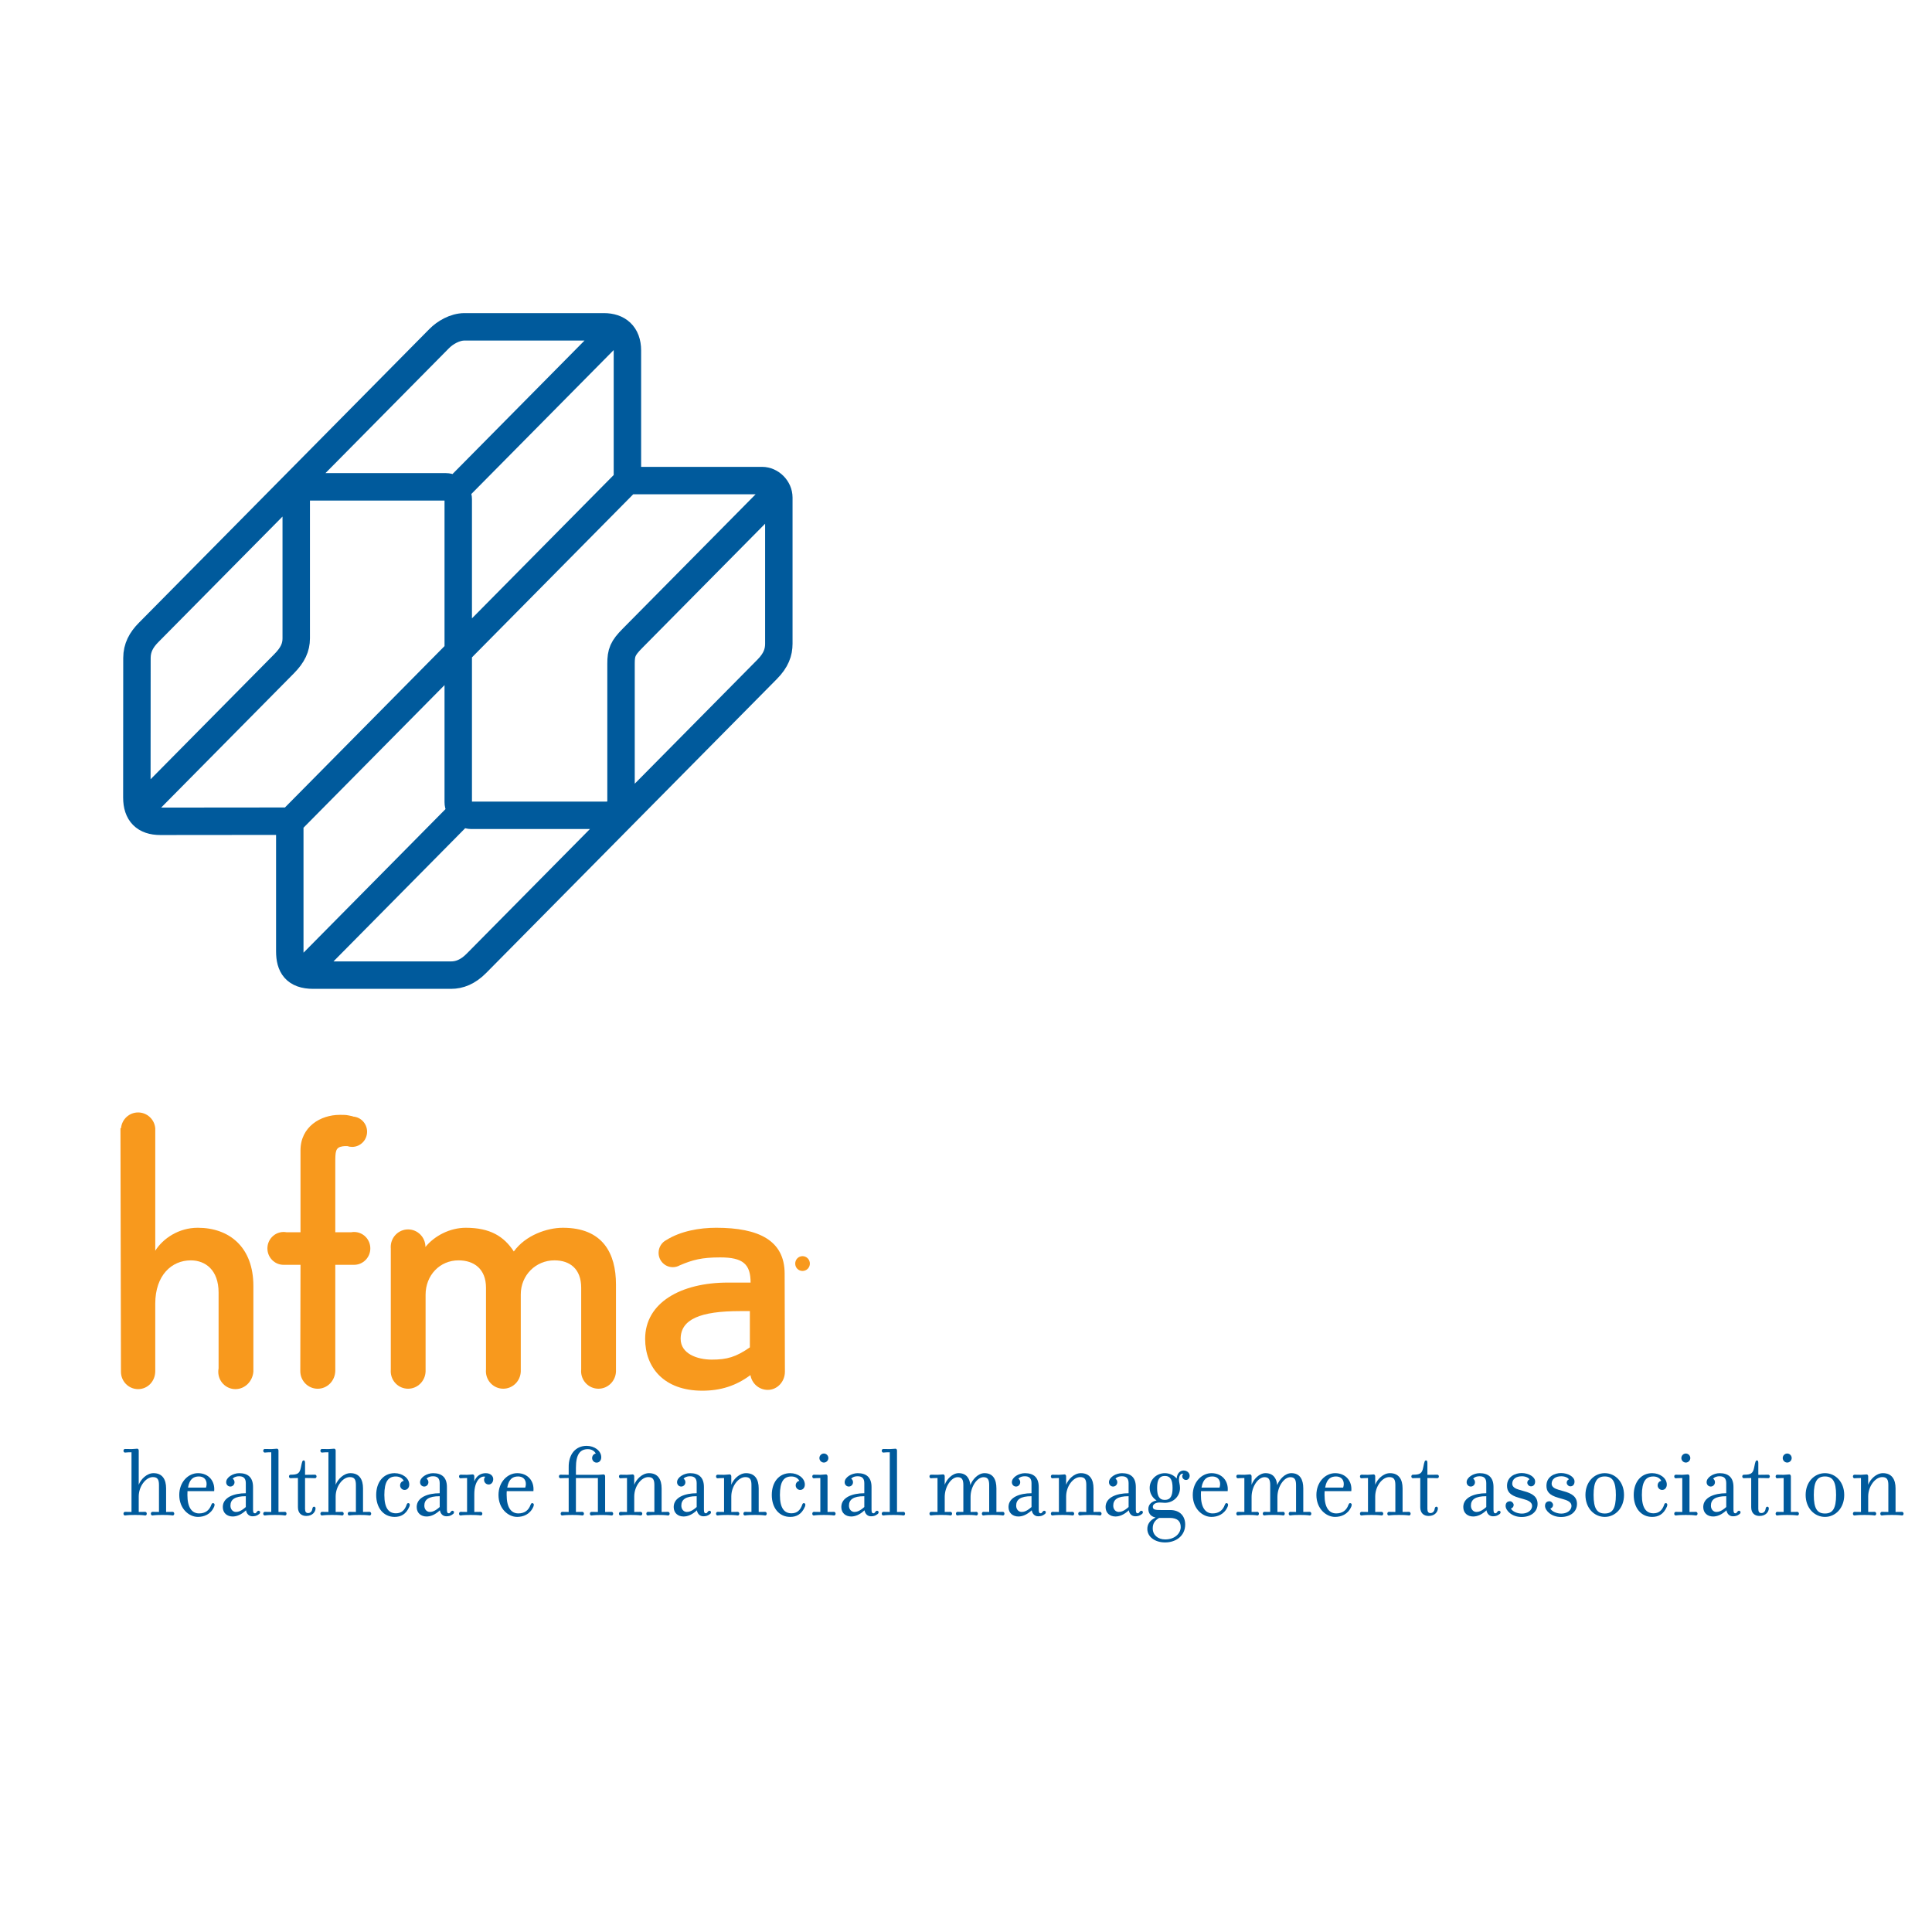 <?xml version="1.0" encoding="utf-8"?>
<!-- Generator: Adobe Illustrator 13.0.0, SVG Export Plug-In . SVG Version: 6.00 Build 14948)  -->
<!DOCTYPE svg PUBLIC "-//W3C//DTD SVG 1.0//EN" "http://www.w3.org/TR/2001/REC-SVG-20010904/DTD/svg10.dtd">
<svg version="1.0" id="Layer_1" xmlns="http://www.w3.org/2000/svg" xmlns:xlink="http://www.w3.org/1999/xlink" x="0px" y="0px"
	 width="192.756px" height="192.756px" viewBox="0 0 192.756 192.756" enable-background="new 0 0 192.756 192.756"
	 xml:space="preserve">
<g>
	<polygon fill-rule="evenodd" clip-rule="evenodd" fill="#FFFFFF" points="0,0 192.756,0 192.756,192.756 0,192.756 0,0 	"/>
	<path fill-rule="evenodd" clip-rule="evenodd" fill="#FFFFFF" d="M56.738,146.031v1.111c-0.508-0.01-0.741-0.01-0.823-0.01
		c-0.082,0-0.153,0.061-0.153,0.174s0.071,0.174,0.153,0.174c0.101,0,0.325-0.02,0.823-0.02v3.391c-0.498,0-0.548-0.012-0.65-0.012
		c-0.081,0-0.152,0.072-0.152,0.186s0.071,0.174,0.152,0.174c0.102,0,0.153-0.051,0.986-0.051h0.04c0.833,0,0.894,0.051,0.996,0.051
		c0.07,0,0.151-0.061,0.151-0.174s-0.081-0.186-0.151-0.186c-0.103,0-0.164,0.012-0.651,0.012v-3.391c0.487,0,0.802,0.02,0.905,0.02
		c0.071,0,0.151-0.061,0.151-0.174s-0.081-0.174-0.151-0.174c-0.092,0-0.396,0-0.905,0.01v-1.123c0-1.299,0.55-1.375,0.966-1.375
		c0.203,0,0.508-0.041,0.756,0.176c-0.203,0.061-0.277,0.256-0.277,0.441c0,0.246,0.203,0.461,0.457,0.461s0.437-0.215,0.437-0.514
		c0-0.4-0.497-0.801-1.382-0.801C57.134,144.408,56.738,144.842,56.738,146.031L56.738,146.031z"/>
	<path fill-rule="evenodd" clip-rule="evenodd" fill="#005A9C" d="M13.841,148.137c0,0,0-3.377,0-3.418
		c0-0.113-0.071-0.184-0.152-0.184c-0.091,0-0.407,0.039-0.569,0.039c-0.487,0-0.548-0.01-0.649-0.01
		c-0.071,0-0.152,0.062-0.152,0.176s0.081,0.184,0.152,0.184c0.101,0,0.162-0.031,0.649-0.031v5.955c-0.487,0-0.548-0.01-0.649-0.01
		c-0.071,0-0.152,0.072-0.152,0.186s0.081,0.174,0.152,0.174c0.101,0,0.162-0.051,0.995-0.051h0.04c0.832,0,0.883,0.051,0.985,0.051
		c0.082,0,0.152-0.061,0.152-0.174s-0.07-0.186-0.152-0.186c-0.102,0-0.153,0.01-0.65,0.01v-1.539c0-1.037,0.721-1.939,1.411-1.939
		c0.447,0,0.609,0.225,0.609,0.779v2.699c-0.497,0-0.558-0.01-0.66-0.01c-0.071,0-0.152,0.072-0.152,0.186s0.082,0.174,0.152,0.174
		c0.102,0,0.163-0.051,0.995-0.051h0.041c0.832,0,0.893,0.051,0.996,0.051c0.071,0,0.152-0.061,0.152-0.174
		s-0.081-0.186-0.152-0.186c-0.103,0-0.164,0.01-0.661,0.01v-2.352c0-0.871-0.355-1.518-1.259-1.518
		C14.643,146.979,14.044,147.594,13.841,148.137L13.841,148.137z"/>
	<path fill-rule="evenodd" clip-rule="evenodd" fill="#005A9C" d="M18.758,148.416c0.151-0.904,0.599-1.109,1.085-1.109
		c0.427,0,0.771,0.246,0.771,0.76c0,0.113-0.031,0.258-0.061,0.35H18.758L18.758,148.416z M18.706,148.773h2.661
		c0.102-0.984-0.538-1.795-1.614-1.795c-0.964,0-1.868,0.873-1.868,2.176c0,1.377,0.974,2.188,1.858,2.188
		c0.589,0,1.289-0.236,1.624-1.027c0.021-0.051,0.041-0.143,0.041-0.195c0-0.07-0.051-0.154-0.162-0.154
		c-0.092,0-0.133,0.094-0.163,0.166c-0.193,0.553-0.599,0.861-1.218,0.861c-0.731,0-1.167-0.605-1.167-1.838
		C18.697,149.021,18.697,148.887,18.706,148.773L18.706,148.773z"/>
	<path fill-rule="evenodd" clip-rule="evenodd" fill="#005A9C" d="M24.524,150.355c-0.468,0.422-0.772,0.492-0.986,0.492
		c-0.293,0-0.547-0.246-0.547-0.625c0-0.607,0.426-0.945,1.533-0.945V150.355L24.524,150.355z M23.214,147.533
		c0.082-0.113,0.285-0.246,0.649-0.246c0.417,0,0.661,0.193,0.661,0.688v1.006c-1.168,0-2.295,0.4-2.295,1.375
		c0,0.617,0.446,0.945,0.985,0.945c0.396,0,0.842-0.164,1.33-0.617c0.062,0.35,0.294,0.596,0.64,0.596
		c0.213,0,0.417-0.02,0.691-0.236c0.061-0.051,0.111-0.184,0.05-0.256c-0.081-0.072-0.162-0.082-0.234-0.021
		c-0.112,0.094-0.121,0.215-0.254,0.215c-0.132,0-0.192-0.08-0.192-0.367v-2.25c0-0.975-0.518-1.385-1.381-1.385
		c-0.608,0-1.299,0.41-1.299,0.902c0,0.236,0.173,0.432,0.417,0.432c0.233,0,0.416-0.195,0.416-0.432
		C23.396,147.729,23.326,147.604,23.214,147.533L23.214,147.533z"/>
	<path fill-rule="evenodd" clip-rule="evenodd" fill="#005A9C" d="M27.784,150.848c0,0,0-5.975,0-6.129
		c0-0.113-0.071-0.184-0.152-0.184c-0.092,0-0.406,0.039-0.569,0.039c-0.487,0-0.548-0.01-0.649-0.01
		c-0.071,0-0.152,0.062-0.152,0.176s0.082,0.184,0.152,0.184c0.101,0,0.163-0.031,0.649-0.031v5.955c-0.487,0-0.548-0.01-0.649-0.01
		c-0.071,0-0.152,0.072-0.152,0.186s0.082,0.174,0.152,0.174c0.101,0,0.163-0.051,0.995-0.051h0.041
		c0.832,0,0.883,0.051,0.984,0.051c0.082,0,0.152-0.061,0.152-0.174s-0.07-0.186-0.152-0.186
		C28.333,150.838,28.282,150.848,27.784,150.848L27.784,150.848z"/>
	<path fill-rule="evenodd" clip-rule="evenodd" fill="#005A9C" d="M30.435,147.143v-1.141c0-0.184-0.02-0.297-0.131-0.297
		c-0.133,0-0.163,0.092-0.274,0.656c-0.123,0.658-0.335,0.771-1.046,0.771c-0.072,0-0.153,0.061-0.153,0.174
		s0.081,0.174,0.153,0.174c0.102,0,0.244-0.02,0.741-0.02v2.916c0,0.604,0.365,0.871,0.833,0.871c0.639,0,0.923-0.432,0.923-0.76
		c0-0.102-0.071-0.164-0.143-0.164c-0.09,0-0.152,0.062-0.171,0.195c-0.021,0.207-0.153,0.441-0.427,0.441
		c-0.203,0-0.305-0.123-0.305-0.41v-3.09c0.497,0,0.894,0.02,0.996,0.02c0.07,0,0.152-0.061,0.152-0.174s-0.082-0.174-0.152-0.174
		C31.349,147.133,30.943,147.133,30.435,147.143L30.435,147.143z"/>
	<path fill-rule="evenodd" clip-rule="evenodd" fill="#005A9C" d="M33.489,148.137c0,0,0-3.377,0-3.418
		c0-0.113-0.071-0.184-0.152-0.184c-0.092,0-0.406,0.039-0.569,0.039c-0.487,0-0.548-0.01-0.649-0.01
		c-0.072,0-0.153,0.062-0.153,0.176s0.081,0.184,0.153,0.184c0.102,0,0.163-0.031,0.649-0.031v5.955c-0.487,0-0.548-0.01-0.649-0.01
		c-0.072,0-0.153,0.072-0.153,0.186s0.081,0.174,0.153,0.174c0.102,0,0.163-0.051,0.995-0.051h0.04c0.833,0,0.883,0.051,0.985,0.051
		c0.081,0,0.152-0.061,0.152-0.174s-0.071-0.186-0.152-0.186c-0.103,0-0.152,0.01-0.65,0.01v-1.539c0-1.037,0.721-1.939,1.411-1.939
		c0.447,0,0.609,0.225,0.609,0.779v2.699c-0.498,0-0.559-0.01-0.66-0.01c-0.071,0-0.152,0.072-0.152,0.186s0.081,0.174,0.152,0.174
		c0.101,0,0.162-0.051,0.995-0.051h0.041c0.833,0,0.893,0.051,0.995,0.051c0.07,0,0.152-0.061,0.152-0.174s-0.082-0.186-0.152-0.186
		c-0.102,0-0.162,0.01-0.661,0.01v-2.352c0-0.871-0.354-1.518-1.258-1.518C34.291,146.979,33.692,147.594,33.489,148.137
		L33.489,148.137z"/>
	<path fill-rule="evenodd" clip-rule="evenodd" fill="#005A9C" d="M40.284,147.748c-0.213,0.031-0.366,0.227-0.366,0.451
		c0,0.246,0.204,0.453,0.447,0.453c0.284,0,0.467-0.236,0.467-0.535c0-0.646-0.68-1.139-1.461-1.139
		c-1.098,0-1.838,0.873-1.838,2.176c0,1.305,0.741,2.188,1.838,2.188c0.599,0,1.137-0.236,1.472-1.027
		c0.021-0.051,0.041-0.143,0.041-0.195c0-0.07-0.051-0.154-0.152-0.154c-0.102,0-0.143,0.094-0.162,0.166
		c-0.193,0.553-0.528,0.85-1.066,0.85c-0.691,0-1.157-0.471-1.157-1.826s0.396-1.848,1.146-1.848
		C39.908,147.307,40.173,147.521,40.284,147.748L40.284,147.748z"/>
	<path fill-rule="evenodd" clip-rule="evenodd" fill="#005A9C" d="M43.869,150.355c-0.468,0.422-0.772,0.492-0.985,0.492
		c-0.294,0-0.548-0.246-0.548-0.625c0-0.607,0.427-0.945,1.534-0.945V150.355L43.869,150.355z M42.558,147.533
		c0.082-0.113,0.285-0.246,0.649-0.246c0.417,0,0.661,0.193,0.661,0.688v1.006c-1.168,0-2.295,0.4-2.295,1.375
		c0,0.617,0.447,0.945,0.985,0.945c0.397,0,0.843-0.164,1.331-0.617c0.06,0.35,0.294,0.596,0.64,0.596
		c0.213,0,0.415-0.02,0.691-0.236c0.06-0.051,0.111-0.184,0.05-0.256c-0.082-0.072-0.163-0.082-0.234-0.021
		c-0.112,0.094-0.122,0.215-0.254,0.215c-0.132,0-0.193-0.08-0.193-0.367v-2.25c0-0.975-0.518-1.385-1.381-1.385
		c-0.609,0-1.299,0.41-1.299,0.902c0,0.236,0.173,0.432,0.416,0.432c0.234,0,0.417-0.195,0.417-0.432
		C42.741,147.729,42.67,147.604,42.558,147.533L42.558,147.533z"/>
	<path fill-rule="evenodd" clip-rule="evenodd" fill="#005A9C" d="M47.321,147.799c0,0,0-0.482,0-0.512
		c0-0.113-0.082-0.186-0.152-0.186c-0.102,0-0.407,0.041-0.569,0.041c-0.497,0-0.548-0.01-0.649-0.01
		c-0.082,0-0.153,0.061-0.153,0.174s0.072,0.184,0.153,0.184c0.101,0,0.152-0.029,0.649-0.029v3.387c-0.497,0-0.548-0.01-0.649-0.01
		c-0.082,0-0.153,0.072-0.153,0.186s0.072,0.174,0.153,0.174c0.101,0,0.152-0.051,0.984-0.051h0.041
		c0.833,0,0.893,0.051,0.995,0.051c0.07,0,0.152-0.061,0.152-0.174s-0.082-0.186-0.152-0.186c-0.102,0-0.162,0.01-0.65,0.01v-1.766
		c0-1.365,0.65-1.877,1.097-1.744c-0.071,0.07-0.122,0.152-0.122,0.309c0,0.256,0.204,0.461,0.457,0.461
		c0.274,0,0.457-0.236,0.457-0.535c0-0.328-0.285-0.594-0.751-0.594C47.971,146.979,47.524,147.244,47.321,147.799L47.321,147.799z"
		/>
	<path fill-rule="evenodd" clip-rule="evenodd" fill="#005A9C" d="M50.608,148.416c0.152-0.904,0.599-1.109,1.087-1.109
		c0.426,0,0.771,0.246,0.771,0.76c0,0.113-0.03,0.258-0.061,0.35H50.608L50.608,148.416z M50.558,148.773h2.66
		c0.101-0.984-0.538-1.795-1.614-1.795c-0.964,0-1.869,0.873-1.869,2.176c0,1.377,0.975,2.188,1.858,2.188
		c0.589,0,1.29-0.236,1.625-1.027c0.021-0.051,0.041-0.143,0.041-0.195c0-0.07-0.05-0.154-0.162-0.154
		c-0.092,0-0.132,0.094-0.162,0.166c-0.193,0.553-0.6,0.861-1.218,0.861c-0.731,0-1.168-0.605-1.168-1.838
		C50.547,149.021,50.547,148.887,50.558,148.773L50.558,148.773z"/>
	<path fill-rule="evenodd" clip-rule="evenodd" fill="#005A9C" d="M63.277,148.137c0,0,0-0.811,0-0.85
		c0-0.113-0.081-0.186-0.153-0.186c-0.101,0-0.406,0.041-0.568,0.041c-0.497,0-0.548-0.01-0.65-0.01
		c-0.081,0-0.152,0.061-0.152,0.174s0.071,0.184,0.152,0.184c0.102,0,0.153-0.029,0.65-0.029v3.387c-0.497,0-0.548-0.01-0.65-0.01
		c-0.081,0-0.152,0.072-0.152,0.186s0.071,0.174,0.152,0.174c0.102,0,0.153-0.051,0.985-0.051h0.041
		c0.833,0,0.894,0.051,0.995,0.051c0.072,0,0.153-0.061,0.153-0.174s-0.081-0.186-0.153-0.186c-0.101,0-0.162,0.01-0.649,0.01
		v-1.539c0-1.037,0.71-1.939,1.4-1.939c0.447,0,0.609,0.225,0.609,0.779v2.699c-0.487,0-0.548-0.01-0.65-0.01
		c-0.082,0-0.152,0.072-0.152,0.186s0.07,0.174,0.152,0.174c0.103,0,0.163-0.051,0.986-0.051h0.04c0.833,0,0.894,0.051,0.995,0.051
		c0.071,0,0.153-0.061,0.153-0.174s-0.082-0.186-0.153-0.186c-0.101,0-0.162,0.01-0.649,0.01v-2.352
		c0-0.871-0.355-1.518-1.259-1.518C64.068,146.979,63.479,147.594,63.277,148.137L63.277,148.137z"/>
	<path fill-rule="evenodd" clip-rule="evenodd" fill="#005A9C" d="M69.508,150.355c-0.467,0.422-0.771,0.492-0.984,0.492
		c-0.294,0-0.548-0.246-0.548-0.625c0-0.607,0.426-0.945,1.532-0.945V150.355L69.508,150.355z M68.199,147.533
		c0.082-0.113,0.285-0.246,0.649-0.246c0.416,0,0.66,0.193,0.66,0.688v1.006c-1.167,0-2.293,0.4-2.293,1.375
		c0,0.617,0.445,0.945,0.984,0.945c0.396,0,0.842-0.164,1.33-0.617c0.061,0.35,0.294,0.596,0.64,0.596
		c0.213,0,0.417-0.02,0.691-0.236c0.061-0.051,0.111-0.184,0.05-0.256c-0.082-0.072-0.163-0.082-0.234-0.021
		c-0.111,0.094-0.121,0.215-0.253,0.215c-0.132,0-0.192-0.08-0.192-0.367v-2.25c0-0.975-0.519-1.385-1.382-1.385
		c-0.609,0-1.299,0.41-1.299,0.902c0,0.236,0.172,0.432,0.416,0.432c0.234,0,0.416-0.195,0.416-0.432
		C68.381,147.729,68.311,147.604,68.199,147.533L68.199,147.533z"/>
	<path fill-rule="evenodd" clip-rule="evenodd" fill="#005A9C" d="M72.961,148.137c0,0,0-0.811,0-0.85
		c0-0.113-0.081-0.186-0.152-0.186c-0.102,0-0.406,0.041-0.569,0.041c-0.498,0-0.548-0.01-0.648-0.01
		c-0.082,0-0.152,0.061-0.152,0.174s0.07,0.184,0.152,0.184c0.101,0,0.151-0.029,0.648-0.029v3.387c-0.498,0-0.548-0.01-0.648-0.01
		c-0.082,0-0.152,0.072-0.152,0.186s0.07,0.174,0.152,0.174c0.101,0,0.151-0.051,0.984-0.051h0.041c0.833,0,0.894,0.051,0.995,0.051
		c0.071,0,0.152-0.061,0.152-0.174s-0.081-0.186-0.152-0.186c-0.101,0-0.162,0.01-0.65,0.01v-1.539c0-1.037,0.711-1.939,1.402-1.939
		c0.446,0,0.609,0.225,0.609,0.779v2.699c-0.487,0-0.548-0.01-0.65-0.01c-0.081,0-0.152,0.072-0.152,0.186s0.071,0.174,0.152,0.174
		c0.103,0,0.163-0.051,0.986-0.051h0.04c0.833,0,0.894,0.051,0.995,0.051c0.072,0,0.153-0.061,0.153-0.174s-0.081-0.186-0.153-0.186
		c-0.101,0-0.162,0.01-0.649,0.01v-2.352c0-0.871-0.356-1.518-1.259-1.518C73.754,146.979,73.165,147.594,72.961,148.137
		L72.961,148.137z"/>
	<path fill-rule="evenodd" clip-rule="evenodd" fill="#005A9C" d="M79.752,147.748c-0.213,0.031-0.366,0.227-0.366,0.451
		c0,0.246,0.204,0.453,0.447,0.453c0.285,0,0.466-0.236,0.466-0.535c0-0.646-0.68-1.139-1.461-1.139
		c-1.097,0-1.837,0.873-1.837,2.176c0,1.305,0.741,2.188,1.837,2.188c0.598,0,1.136-0.236,1.472-1.027
		c0.02-0.051,0.04-0.143,0.04-0.195c0-0.07-0.051-0.154-0.151-0.154c-0.102,0-0.143,0.094-0.163,0.166
		c-0.193,0.553-0.528,0.85-1.067,0.85c-0.69,0-1.157-0.471-1.157-1.826s0.396-1.848,1.147-1.848
		C79.377,147.307,79.641,147.521,79.752,147.748L79.752,147.748z"/>
	<path fill-rule="evenodd" clip-rule="evenodd" fill="#005A9C" d="M82.564,150.848c0,0,0-3.408,0-3.561
		c0-0.113-0.081-0.186-0.152-0.186c-0.101,0-0.406,0.041-0.568,0.041c-0.497,0-0.548-0.01-0.65-0.01
		c-0.081,0-0.152,0.061-0.152,0.174s0.071,0.184,0.152,0.184c0.102,0,0.153-0.029,0.65-0.029v3.387c-0.497,0-0.548-0.01-0.65-0.01
		c-0.081,0-0.152,0.072-0.152,0.186s0.071,0.174,0.152,0.174c0.102,0,0.153-0.051,0.985-0.051h0.04c0.832,0,0.894,0.051,0.995,0.051
		c0.072,0,0.153-0.061,0.153-0.174s-0.081-0.186-0.153-0.186C83.113,150.838,83.051,150.848,82.564,150.848L82.564,150.848z
		 M82.646,145.469c0-0.246-0.204-0.451-0.447-0.451s-0.447,0.205-0.447,0.451s0.204,0.451,0.447,0.451
		S82.646,145.715,82.646,145.469L82.646,145.469z"/>
	<path fill-rule="evenodd" clip-rule="evenodd" fill="#005A9C" d="M86.233,150.355c-0.467,0.422-0.771,0.492-0.984,0.492
		c-0.295,0-0.548-0.246-0.548-0.625c0-0.607,0.426-0.945,1.532-0.945V150.355L86.233,150.355z M84.923,147.533
		c0.081-0.113,0.285-0.246,0.65-0.246c0.417,0,0.66,0.193,0.66,0.688v1.006c-1.167,0-2.294,0.4-2.294,1.375
		c0,0.617,0.447,0.945,0.984,0.945c0.396,0,0.843-0.164,1.33-0.617c0.061,0.35,0.295,0.596,0.639,0.596
		c0.214,0,0.417-0.02,0.69-0.236c0.062-0.051,0.112-0.184,0.051-0.256c-0.081-0.072-0.162-0.082-0.233-0.021
		c-0.112,0.094-0.122,0.215-0.254,0.215s-0.193-0.08-0.193-0.367v-2.25c0-0.975-0.518-1.385-1.381-1.385
		c-0.609,0-1.3,0.41-1.3,0.902c0,0.236,0.173,0.432,0.417,0.432c0.233,0,0.416-0.195,0.416-0.432
		C85.106,147.729,85.035,147.604,84.923,147.533L84.923,147.533z"/>
	<path fill-rule="evenodd" clip-rule="evenodd" fill="#005A9C" d="M89.494,150.848c0,0,0-5.975,0-6.129
		c0-0.113-0.07-0.184-0.152-0.184c-0.091,0-0.406,0.039-0.569,0.039c-0.486,0-0.547-0.01-0.649-0.01
		c-0.071,0-0.152,0.062-0.152,0.176s0.081,0.184,0.152,0.184c0.102,0,0.163-0.031,0.649-0.031v5.955c-0.486,0-0.547-0.01-0.649-0.01
		c-0.071,0-0.152,0.072-0.152,0.186s0.081,0.174,0.152,0.174c0.102,0,0.163-0.051,0.995-0.051h0.041
		c0.833,0,0.883,0.051,0.984,0.051c0.083,0,0.153-0.061,0.153-0.174s-0.07-0.186-0.153-0.186
		C90.042,150.838,89.991,150.848,89.494,150.848L89.494,150.848z"/>
	<path fill-rule="evenodd" clip-rule="evenodd" fill="#005A9C" d="M96.833,150.848v-1.498c0-1.037,0.66-1.971,1.29-1.971
		c0.406,0,0.568,0.215,0.568,0.779v2.689c-0.486,0-0.478-0.01-0.579-0.01c-0.081,0-0.151,0.072-0.151,0.186s0.07,0.174,0.151,0.174
		c0.102,0,0.093-0.051,0.915-0.051h0.051c0.821,0,0.882,0.051,0.984,0.051c0.081,0,0.152-0.061,0.152-0.174
		s-0.071-0.186-0.152-0.186c-0.103,0-0.163,0.01-0.65,0.01v-2.352c0-0.871-0.324-1.518-1.188-1.518
		c-0.629,0-1.199,0.615-1.412,1.191c-0.07-0.709-0.426-1.191-1.167-1.191c-0.629,0-1.197,0.615-1.391,1.158c0,0,0-0.799,0-0.85
		c0-0.113-0.08-0.186-0.151-0.186c-0.102,0-0.406,0.041-0.568,0.041c-0.498,0-0.549-0.01-0.65-0.01
		c-0.081,0-0.152,0.061-0.152,0.174s0.071,0.184,0.152,0.184c0.101,0,0.153-0.029,0.65-0.029v3.387c-0.498,0-0.549-0.01-0.65-0.01
		c-0.081,0-0.152,0.072-0.152,0.186s0.071,0.174,0.152,0.174c0.101,0,0.153-0.051,0.985-0.051h0.041
		c0.832,0,0.821,0.051,0.924,0.051c0.081,0,0.151-0.061,0.151-0.174s-0.07-0.186-0.151-0.186c-0.103,0-0.092,0.01-0.58,0.01v-1.498
		c0-1.037,0.661-1.971,1.29-1.971c0.406,0,0.568,0.215,0.568,0.779v2.689c-0.487,0-0.487-0.01-0.588-0.01
		c-0.072,0-0.152,0.072-0.152,0.186s0.081,0.174,0.152,0.174c0.101,0,0.101-0.051,0.923-0.051h0.041
		c0.833,0,0.822,0.051,0.923,0.051c0.081,0,0.153-0.061,0.153-0.174s-0.072-0.186-0.153-0.186
		C97.311,150.838,97.321,150.848,96.833,150.848L96.833,150.848z"/>
	<path fill-rule="evenodd" clip-rule="evenodd" fill="#005A9C" d="M102.915,150.355c-0.468,0.422-0.772,0.492-0.984,0.492
		c-0.294,0-0.548-0.246-0.548-0.625c0-0.607,0.425-0.945,1.532-0.945V150.355L102.915,150.355z M101.605,147.533
		c0.081-0.113,0.284-0.246,0.649-0.246c0.416,0,0.66,0.193,0.66,0.688v1.006c-1.167,0-2.295,0.4-2.295,1.375
		c0,0.617,0.447,0.945,0.985,0.945c0.396,0,0.842-0.164,1.33-0.617c0.062,0.35,0.294,0.596,0.64,0.596
		c0.213,0,0.416-0.02,0.69-0.236c0.061-0.051,0.111-0.184,0.051-0.256c-0.081-0.072-0.162-0.082-0.234-0.021
		c-0.111,0.094-0.121,0.215-0.254,0.215c-0.132,0-0.192-0.08-0.192-0.367v-2.25c0-0.975-0.518-1.385-1.381-1.385
		c-0.609,0-1.299,0.41-1.299,0.902c0,0.236,0.172,0.432,0.416,0.432c0.233,0,0.416-0.195,0.416-0.432
		C101.788,147.729,101.718,147.604,101.605,147.533L101.605,147.533z"/>
	<path fill-rule="evenodd" clip-rule="evenodd" fill="#005A9C" d="M106.368,148.137c0,0,0-0.811,0-0.85
		c0-0.113-0.081-0.186-0.151-0.186c-0.103,0-0.407,0.041-0.569,0.041c-0.498,0-0.549-0.01-0.649-0.01
		c-0.081,0-0.153,0.061-0.153,0.174s0.072,0.184,0.153,0.184c0.101,0,0.151-0.029,0.649-0.029v3.387c-0.498,0-0.549-0.01-0.649-0.01
		c-0.081,0-0.153,0.072-0.153,0.186s0.072,0.174,0.153,0.174c0.101,0,0.151-0.051,0.984-0.051h0.041
		c0.833,0,0.894,0.051,0.995,0.051c0.07,0,0.151-0.061,0.151-0.174s-0.081-0.186-0.151-0.186c-0.102,0-0.162,0.01-0.65,0.01v-1.539
		c0-1.037,0.71-1.939,1.401-1.939c0.446,0,0.609,0.225,0.609,0.779v2.699c-0.487,0-0.549-0.01-0.65-0.01
		c-0.081,0-0.151,0.072-0.151,0.186s0.07,0.174,0.151,0.174c0.102,0,0.163-0.051,0.984-0.051h0.041c0.833,0,0.895,0.051,0.995,0.051
		c0.07,0,0.153-0.061,0.153-0.174s-0.083-0.186-0.153-0.186c-0.101,0-0.162,0.01-0.649,0.01v-2.352c0-0.871-0.356-1.518-1.259-1.518
		C107.161,146.979,106.571,147.594,106.368,148.137L106.368,148.137z"/>
	<path fill-rule="evenodd" clip-rule="evenodd" fill="#005A9C" d="M112.601,150.355c-0.468,0.422-0.772,0.492-0.985,0.492
		c-0.294,0-0.548-0.246-0.548-0.625c0-0.607,0.426-0.945,1.533-0.945V150.355L112.601,150.355z M111.291,147.533
		c0.081-0.113,0.284-0.246,0.649-0.246c0.417,0,0.66,0.193,0.66,0.688v1.006c-1.168,0-2.295,0.4-2.295,1.375
		c0,0.617,0.447,0.945,0.985,0.945c0.396,0,0.842-0.164,1.33-0.617c0.061,0.35,0.294,0.596,0.639,0.596
		c0.215,0,0.416-0.02,0.69-0.236c0.062-0.051,0.112-0.184,0.052-0.256c-0.081-0.072-0.164-0.082-0.234-0.021
		c-0.111,0.094-0.122,0.215-0.254,0.215s-0.192-0.08-0.192-0.367v-2.25c0-0.975-0.518-1.385-1.381-1.385
		c-0.609,0-1.299,0.41-1.299,0.902c0,0.236,0.172,0.432,0.416,0.432c0.233,0,0.416-0.195,0.416-0.432
		C111.474,147.729,111.401,147.604,111.291,147.533L111.291,147.533z"/>
	<path fill-rule="evenodd" clip-rule="evenodd" fill="#005A9C" d="M118.693,147.234c0-0.256-0.233-0.523-0.608-0.523
		c-0.296,0-0.65,0.236-0.69,0.801c-0.274-0.328-0.701-0.533-1.179-0.533c-0.842,0-1.513,0.656-1.513,1.479
		c0,0.543,0.305,1.006,0.69,1.242c-0.446,0.082-0.822,0.369-0.822,0.842c0,0.359,0.163,0.748,0.722,0.861
		c-0.59,0.287-0.823,0.678-0.823,1.141c0,0.76,0.721,1.344,1.777,1.344c1.066,0,2-0.645,2-1.785c0-0.801-0.488-1.447-1.503-1.447
		h-0.924c-0.519,0-0.802-0.031-0.802-0.318s0.324-0.432,0.68-0.432c0.233,0,0.294,0.031,0.518,0.031
		c0.853,0,1.513-0.658,1.513-1.479c0-0.35-0.102-0.566-0.102-0.822c0-0.514,0.265-0.656,0.427-0.596
		c-0.061,0.062-0.102,0.135-0.102,0.248c0,0.203,0.172,0.369,0.376,0.369C118.541,147.656,118.693,147.471,118.693,147.234
		L118.693,147.234z M116.987,148.457c0,0.779-0.202,1.189-0.771,1.189c-0.568,0-0.771-0.41-0.771-1.189
		c0-0.781,0.203-1.201,0.771-1.201C116.785,147.256,116.987,147.676,116.987,148.457L116.987,148.457z M117.8,152.357
		c0,0.586-0.538,1.232-1.553,1.232c-0.731,0-1.239-0.451-1.239-1.098c0-0.475,0.193-0.791,0.64-1.049h1.046
		C117.506,151.443,117.8,151.803,117.8,152.357L117.8,152.357z"/>
	<path fill-rule="evenodd" clip-rule="evenodd" fill="#005A9C" d="M119.876,148.416c0.152-0.904,0.6-1.109,1.086-1.109
		c0.426,0,0.771,0.246,0.771,0.76c0,0.113-0.03,0.258-0.061,0.35H119.876L119.876,148.416z M119.825,148.773h2.66
		c0.102-0.984-0.538-1.795-1.614-1.795c-0.965,0-1.868,0.873-1.868,2.176c0,1.377,0.974,2.188,1.858,2.188
		c0.588,0,1.289-0.236,1.624-1.027c0.021-0.051,0.04-0.143,0.04-0.195c0-0.07-0.051-0.154-0.162-0.154
		c-0.092,0-0.132,0.094-0.162,0.166c-0.193,0.553-0.599,0.861-1.219,0.861c-0.73,0-1.168-0.605-1.168-1.838
		C119.814,149.021,119.814,148.887,119.825,148.773L119.825,148.773z"/>
	<path fill-rule="evenodd" clip-rule="evenodd" fill="#005A9C" d="M127.449,150.848v-1.498c0-1.037,0.66-1.971,1.289-1.971
		c0.405,0,0.569,0.215,0.569,0.779v2.689c-0.488,0-0.478-0.01-0.579-0.01c-0.081,0-0.152,0.072-0.152,0.186s0.071,0.174,0.152,0.174
		c0.102,0,0.091-0.051,0.913-0.051h0.052c0.822,0,0.883,0.051,0.984,0.051c0.08,0,0.152-0.061,0.152-0.174s-0.072-0.186-0.152-0.186
		c-0.102,0-0.162,0.01-0.649,0.01v-2.352c0-0.871-0.326-1.518-1.189-1.518c-0.629,0-1.197,0.615-1.411,1.191
		c-0.07-0.709-0.425-1.191-1.166-1.191c-0.63,0-1.198,0.615-1.392,1.158c0,0,0-0.799,0-0.85c0-0.113-0.081-0.186-0.152-0.186
		c-0.102,0-0.406,0.041-0.568,0.041c-0.497,0-0.548-0.01-0.649-0.01c-0.082,0-0.152,0.061-0.152,0.174s0.07,0.184,0.152,0.184
		c0.102,0,0.152-0.029,0.649-0.029v3.387c-0.497,0-0.548-0.01-0.649-0.01c-0.082,0-0.152,0.072-0.152,0.186s0.07,0.174,0.152,0.174
		c0.102,0,0.152-0.051,0.984-0.051h0.041c0.832,0,0.822,0.051,0.924,0.051c0.081,0,0.152-0.061,0.152-0.174
		s-0.071-0.186-0.152-0.186c-0.102,0-0.092,0.01-0.579,0.01v-1.498c0-1.037,0.66-1.971,1.289-1.971c0.406,0,0.568,0.215,0.568,0.779
		v2.689c-0.486,0-0.486-0.01-0.588-0.01c-0.071,0-0.152,0.072-0.152,0.186s0.081,0.174,0.152,0.174c0.102,0,0.102-0.051,0.924-0.051
		h0.04c0.833,0,0.822,0.051,0.924,0.051c0.082,0,0.152-0.061,0.152-0.174s-0.07-0.186-0.152-0.186
		C127.926,150.838,127.937,150.848,127.449,150.848L127.449,150.848z"/>
	<path fill-rule="evenodd" clip-rule="evenodd" fill="#005A9C" d="M132.211,148.416c0.152-0.904,0.599-1.109,1.086-1.109
		c0.426,0,0.772,0.246,0.772,0.76c0,0.113-0.03,0.258-0.062,0.35H132.211L132.211,148.416z M132.16,148.773h2.659
		c0.102-0.984-0.537-1.795-1.613-1.795c-0.965,0-1.869,0.873-1.869,2.176c0,1.377,0.976,2.188,1.858,2.188
		c0.59,0,1.289-0.236,1.624-1.027c0.021-0.051,0.041-0.143,0.041-0.195c0-0.07-0.051-0.154-0.162-0.154
		c-0.092,0-0.132,0.094-0.162,0.166c-0.193,0.553-0.6,0.861-1.219,0.861c-0.731,0-1.168-0.605-1.168-1.838
		C132.149,149.021,132.149,148.887,132.16,148.773L132.16,148.773z"/>
	<path fill-rule="evenodd" clip-rule="evenodd" fill="#005A9C" d="M137.205,148.137c0,0,0-0.811,0-0.85
		c0-0.113-0.081-0.186-0.152-0.186c-0.102,0-0.405,0.041-0.568,0.041c-0.497,0-0.549-0.01-0.65-0.01
		c-0.081,0-0.151,0.061-0.151,0.174s0.07,0.184,0.151,0.184c0.102,0,0.153-0.029,0.65-0.029v3.387c-0.497,0-0.549-0.01-0.65-0.01
		c-0.081,0-0.151,0.072-0.151,0.186s0.07,0.174,0.151,0.174c0.102,0,0.153-0.051,0.985-0.051h0.041c0.832,0,0.893,0.051,0.994,0.051
		c0.071,0,0.153-0.061,0.153-0.174s-0.082-0.186-0.153-0.186c-0.102,0-0.162,0.01-0.649,0.01v-1.539
		c0-1.037,0.711-1.939,1.401-1.939c0.446,0,0.608,0.225,0.608,0.779v2.699c-0.487,0-0.548-0.01-0.649-0.01
		c-0.082,0-0.152,0.072-0.152,0.186s0.07,0.174,0.152,0.174c0.102,0,0.162-0.051,0.985-0.051h0.04c0.832,0,0.894,0.051,0.994,0.051
		c0.072,0,0.153-0.061,0.153-0.174s-0.081-0.186-0.153-0.186c-0.101,0-0.162,0.01-0.649,0.01v-2.352
		c0-0.871-0.354-1.518-1.259-1.518C137.997,146.979,137.408,147.594,137.205,148.137L137.205,148.137z"/>
	<path fill-rule="evenodd" clip-rule="evenodd" fill="#005A9C" d="M142.412,147.143v-1.141c0-0.184-0.021-0.297-0.133-0.297
		c-0.132,0-0.162,0.092-0.274,0.656c-0.12,0.658-0.335,0.771-1.045,0.771c-0.07,0-0.152,0.061-0.152,0.174s0.082,0.174,0.152,0.174
		c0.102,0,0.243-0.02,0.74-0.02v2.916c0,0.604,0.366,0.871,0.833,0.871c0.64,0,0.924-0.432,0.924-0.76
		c0-0.102-0.071-0.164-0.142-0.164c-0.092,0-0.153,0.062-0.173,0.195c-0.021,0.207-0.152,0.441-0.426,0.441
		c-0.204,0-0.305-0.123-0.305-0.41v-3.09c0.497,0,0.893,0.02,0.995,0.02c0.07,0,0.151-0.061,0.151-0.174s-0.081-0.174-0.151-0.174
		C143.326,147.133,142.919,147.133,142.412,147.143L142.412,147.143z"/>
	<path fill-rule="evenodd" clip-rule="evenodd" fill="#005A9C" d="M148.286,150.355c-0.467,0.422-0.771,0.492-0.984,0.492
		c-0.295,0-0.548-0.246-0.548-0.625c0-0.607,0.426-0.945,1.532-0.945V150.355L148.286,150.355z M146.977,147.533
		c0.082-0.113,0.283-0.246,0.649-0.246c0.417,0,0.66,0.193,0.66,0.688v1.006c-1.168,0-2.294,0.4-2.294,1.375
		c0,0.617,0.446,0.945,0.984,0.945c0.396,0,0.843-0.164,1.329-0.617c0.062,0.35,0.295,0.596,0.641,0.596
		c0.214,0,0.416-0.02,0.69-0.236c0.061-0.051,0.111-0.184,0.051-0.256c-0.081-0.072-0.163-0.082-0.234-0.021
		c-0.111,0.094-0.122,0.215-0.254,0.215c-0.131,0-0.192-0.08-0.192-0.367v-2.25c0-0.975-0.518-1.385-1.381-1.385
		c-0.608,0-1.3,0.41-1.3,0.902c0,0.236,0.173,0.432,0.417,0.432c0.233,0,0.416-0.195,0.416-0.432
		C147.159,147.729,147.089,147.604,146.977,147.533L146.977,147.533z"/>
	<path fill-rule="evenodd" clip-rule="evenodd" fill="#005A9C" d="M153.404,150.049c0-0.709-0.497-1.049-1.35-1.275l-0.498-0.143
		c-0.365-0.104-0.681-0.277-0.681-0.596c0-0.471,0.396-0.748,0.965-0.748c0.376,0,0.659,0.152,0.762,0.307
		c-0.103,0.041-0.224,0.154-0.224,0.328c0,0.186,0.173,0.371,0.366,0.371c0.254,0,0.416-0.186,0.416-0.482
		c0-0.473-0.65-0.844-1.35-0.844c-0.609,0-1.453,0.34-1.453,1.264c0,0.512,0.204,0.934,1.219,1.211l0.427,0.123
		c0.386,0.104,0.854,0.277,0.854,0.668c0,0.504-0.509,0.779-1.017,0.779c-0.417,0-0.923-0.184-1.097-0.502
		c0.123-0.041,0.274-0.145,0.274-0.379c0-0.145-0.173-0.35-0.355-0.35c-0.273,0-0.447,0.164-0.447,0.461
		c0,0.453,0.61,1.109,1.596,1.109C152.694,151.352,153.404,150.869,153.404,150.049L153.404,150.049z"/>
	<path fill-rule="evenodd" clip-rule="evenodd" fill="#005A9C" d="M157.336,150.049c0-0.709-0.498-1.049-1.351-1.275l-0.497-0.143
		c-0.366-0.104-0.681-0.277-0.681-0.596c0-0.471,0.396-0.748,0.964-0.748c0.376,0,0.661,0.152,0.763,0.307
		c-0.102,0.041-0.224,0.154-0.224,0.328c0,0.186,0.173,0.371,0.365,0.371c0.254,0,0.416-0.186,0.416-0.482
		c0-0.473-0.649-0.844-1.35-0.844c-0.609,0-1.452,0.34-1.452,1.264c0,0.512,0.203,0.934,1.218,1.211l0.428,0.123
		c0.385,0.104,0.852,0.277,0.852,0.668c0,0.504-0.507,0.779-1.016,0.779c-0.415,0-0.923-0.184-1.096-0.502
		c0.122-0.041,0.273-0.145,0.273-0.379c0-0.145-0.172-0.35-0.354-0.35c-0.274,0-0.447,0.164-0.447,0.461
		c0,0.453,0.609,1.109,1.595,1.109C156.626,151.352,157.336,150.869,157.336,150.049L157.336,150.049z"/>
	<path fill-rule="evenodd" clip-rule="evenodd" fill="#005A9C" d="M161.216,149.154c0,1.365-0.346,1.848-1.106,1.848
		c-0.771,0-1.117-0.482-1.117-1.848c0-1.355,0.346-1.848,1.117-1.848C160.87,147.307,161.216,147.799,161.216,149.154
		L161.216,149.154z M162.028,149.154c0-1.303-0.873-2.176-1.919-2.176c-1.056,0-1.929,0.873-1.929,2.176
		c0,1.305,0.873,2.188,1.929,2.188C161.155,151.342,162.028,150.459,162.028,149.154L162.028,149.154z"/>
	<path fill-rule="evenodd" clip-rule="evenodd" fill="#005A9C" d="M165.748,147.748c-0.214,0.031-0.365,0.227-0.365,0.451
		c0,0.246,0.203,0.453,0.447,0.453c0.283,0,0.467-0.236,0.467-0.535c0-0.646-0.682-1.139-1.463-1.139
		c-1.097,0-1.837,0.873-1.837,2.176c0,1.305,0.74,2.188,1.837,2.188c0.6,0,1.137-0.236,1.473-1.027
		c0.021-0.051,0.04-0.143,0.04-0.195c0-0.07-0.05-0.154-0.152-0.154c-0.102,0-0.143,0.094-0.162,0.166
		c-0.193,0.553-0.528,0.85-1.065,0.85c-0.69,0-1.157-0.471-1.157-1.826s0.395-1.848,1.146-1.848
		C165.372,147.307,165.637,147.521,165.748,147.748L165.748,147.748z"/>
	<path fill-rule="evenodd" clip-rule="evenodd" fill="#005A9C" d="M168.561,150.848c0,0,0-3.408,0-3.561
		c0-0.113-0.082-0.186-0.152-0.186c-0.102,0-0.406,0.041-0.568,0.041c-0.498,0-0.549-0.01-0.649-0.01
		c-0.081,0-0.153,0.061-0.153,0.174s0.072,0.184,0.153,0.184c0.101,0,0.151-0.029,0.649-0.029v3.387c-0.498,0-0.549-0.01-0.649-0.01
		c-0.081,0-0.153,0.072-0.153,0.186s0.072,0.174,0.153,0.174c0.101,0,0.151-0.051,0.984-0.051h0.041
		c0.832,0,0.893,0.051,0.995,0.051c0.07,0,0.152-0.061,0.152-0.174s-0.082-0.186-0.152-0.186
		C169.108,150.838,169.048,150.848,168.561,150.848L168.561,150.848z M168.642,145.469c0-0.246-0.203-0.451-0.446-0.451
		c-0.244,0-0.446,0.205-0.446,0.451s0.202,0.451,0.446,0.451C168.438,145.92,168.642,145.715,168.642,145.469L168.642,145.469z"/>
	<path fill-rule="evenodd" clip-rule="evenodd" fill="#005A9C" d="M172.229,150.355c-0.467,0.422-0.771,0.492-0.984,0.492
		c-0.294,0-0.548-0.246-0.548-0.625c0-0.607,0.426-0.945,1.532-0.945V150.355L172.229,150.355z M170.919,147.533
		c0.082-0.113,0.285-0.246,0.649-0.246c0.417,0,0.66,0.193,0.66,0.688v1.006c-1.167,0-2.294,0.4-2.294,1.375
		c0,0.617,0.446,0.945,0.984,0.945c0.396,0,0.843-0.164,1.331-0.617c0.06,0.35,0.294,0.596,0.64,0.596
		c0.213,0,0.416-0.02,0.69-0.236c0.06-0.051,0.111-0.184,0.05-0.256c-0.08-0.072-0.162-0.082-0.233-0.021
		c-0.111,0.094-0.121,0.215-0.254,0.215c-0.132,0-0.193-0.08-0.193-0.367v-2.25c0-0.975-0.517-1.385-1.381-1.385
		c-0.608,0-1.299,0.41-1.299,0.902c0,0.236,0.173,0.432,0.416,0.432c0.233,0,0.416-0.195,0.416-0.432
		C171.102,147.729,171.031,147.604,170.919,147.533L170.919,147.533z"/>
	<path fill-rule="evenodd" clip-rule="evenodd" fill="#005A9C" d="M175.428,147.143v-1.141c0-0.184-0.02-0.297-0.131-0.297
		c-0.132,0-0.163,0.092-0.274,0.656c-0.121,0.658-0.335,0.771-1.046,0.771c-0.07,0-0.152,0.061-0.152,0.174s0.082,0.174,0.152,0.174
		c0.102,0,0.244-0.02,0.741-0.02v2.916c0,0.604,0.366,0.871,0.832,0.871c0.641,0,0.925-0.432,0.925-0.76
		c0-0.102-0.071-0.164-0.143-0.164c-0.091,0-0.152,0.062-0.172,0.195c-0.021,0.207-0.153,0.441-0.428,0.441
		c-0.202,0-0.305-0.123-0.305-0.41v-3.09c0.498,0,0.895,0.02,0.996,0.02c0.07,0,0.152-0.061,0.152-0.174s-0.082-0.174-0.152-0.174
		C176.342,147.133,175.936,147.133,175.428,147.143L175.428,147.143z"/>
	<path fill-rule="evenodd" clip-rule="evenodd" fill="#005A9C" d="M178.676,150.848c0,0,0-3.408,0-3.561
		c0-0.113-0.081-0.186-0.153-0.186c-0.101,0-0.405,0.041-0.567,0.041c-0.498,0-0.549-0.01-0.65-0.01
		c-0.081,0-0.152,0.061-0.152,0.174s0.071,0.184,0.152,0.184c0.102,0,0.152-0.029,0.65-0.029v3.387c-0.498,0-0.549-0.01-0.65-0.01
		c-0.081,0-0.152,0.072-0.152,0.186s0.071,0.174,0.152,0.174c0.102,0,0.152-0.051,0.985-0.051h0.04c0.832,0,0.894,0.051,0.995,0.051
		c0.071,0,0.152-0.061,0.152-0.174s-0.081-0.186-0.152-0.186C179.224,150.838,179.162,150.848,178.676,150.848L178.676,150.848z
		 M178.757,145.469c0-0.246-0.203-0.451-0.447-0.451c-0.243,0-0.447,0.205-0.447,0.451s0.204,0.451,0.447,0.451
		C178.554,145.92,178.757,145.715,178.757,145.469L178.757,145.469z"/>
	<path fill-rule="evenodd" clip-rule="evenodd" fill="#005A9C" d="M183.187,149.154c0,1.365-0.346,1.848-1.107,1.848
		c-0.771,0-1.116-0.482-1.116-1.848c0-1.355,0.346-1.848,1.116-1.848C182.841,147.307,183.187,147.799,183.187,149.154
		L183.187,149.154z M183.999,149.154c0-1.303-0.873-2.176-1.92-2.176c-1.055,0-1.929,0.873-1.929,2.176
		c0,1.305,0.874,2.188,1.929,2.188C183.126,151.342,183.999,150.459,183.999,149.154L183.999,149.154z"/>
	<path fill-rule="evenodd" clip-rule="evenodd" fill="#005A9C" d="M186.389,148.137c0,0,0-0.811,0-0.85
		c0-0.113-0.081-0.186-0.151-0.186c-0.103,0-0.407,0.041-0.569,0.041c-0.498,0-0.549-0.01-0.649-0.01
		c-0.081,0-0.153,0.061-0.153,0.174s0.072,0.184,0.153,0.184c0.101,0,0.151-0.029,0.649-0.029v3.387c-0.498,0-0.549-0.01-0.649-0.01
		c-0.081,0-0.153,0.072-0.153,0.186s0.072,0.174,0.153,0.174c0.101,0,0.151-0.051,0.984-0.051h0.041
		c0.833,0,0.893,0.051,0.994,0.051c0.071,0,0.153-0.061,0.153-0.174s-0.082-0.186-0.153-0.186c-0.102,0-0.161,0.01-0.649,0.01
		v-1.539c0-1.037,0.711-1.939,1.401-1.939c0.445,0,0.609,0.225,0.609,0.779v2.699c-0.488,0-0.549-0.01-0.65-0.01
		c-0.081,0-0.153,0.072-0.153,0.186s0.072,0.174,0.153,0.174c0.102,0,0.162-0.051,0.984-0.051h0.042
		c0.832,0,0.893,0.051,0.994,0.051c0.07,0,0.151-0.061,0.151-0.174s-0.081-0.186-0.151-0.186c-0.102,0-0.162,0.01-0.65,0.01v-2.352
		c0-0.871-0.355-1.518-1.258-1.518C187.181,146.979,186.592,147.594,186.389,148.137L186.389,148.137z"/>
	<path fill-rule="evenodd" clip-rule="evenodd" fill="#005A9C" d="M57.459,147.461v3.387c0.487,0,0.548-0.01,0.651-0.01
		c0.07,0,0.151,0.072,0.151,0.186s-0.081,0.174-0.151,0.174c-0.103,0-0.164-0.051-0.996-0.051c-0.874,0-0.924,0.051-1.025,0.051
		c-0.081,0-0.152-0.061-0.152-0.174s0.071-0.186,0.152-0.186c0.101,0,0.152,0.01,0.649,0.01v-3.387c-0.498,0-0.721,0.02-0.822,0.02
		c-0.081,0-0.152-0.061-0.152-0.174s0.071-0.174,0.152-0.174l0.822,0.01v-0.736c-0.024-1.316,0.691-2.154,1.789-2.154
		c0.781,0,1.461,0.492,1.461,1.141c0,0.297-0.184,0.533-0.466,0.533c-0.244,0-0.447-0.205-0.447-0.451
		c0-0.227,0.152-0.422,0.366-0.453c-0.112-0.225-0.376-0.441-0.792-0.441c-0.751,0-1.189,0.492-1.189,1.85v0.713h2.193
		c0.163,0,0.477-0.041,0.568-0.041c0.082,0,0.153,0.072,0.153,0.186v3.561c0.487,0,0.548-0.01,0.649-0.01
		c0.081,0,0.153,0.072,0.153,0.186s-0.072,0.174-0.153,0.174c-0.101,0-0.162-0.051-0.984-0.051c-0.874,0-0.934,0.051-1.036,0.051
		c-0.071,0-0.152-0.061-0.152-0.174s0.081-0.186,0.152-0.186c0.102,0,0.163,0.01,0.649,0.01v-3.387H57.459L57.459,147.461z"/>
	<path fill-rule="evenodd" clip-rule="evenodd" fill="#F8991D" d="M12.075,112.561c0.079-0.883,0.812-1.572,1.705-1.572
		c0.892,0,1.63,0.689,1.71,1.572c0.004,0.053,0.001,0.104,0.001,0.158l-0.001,12.066c0.766-1.219,2.338-2.291,4.237-2.291
		c3.142,0,5.552,1.922,5.552,5.801v8.559c-0.079,0.965-0.845,1.74-1.791,1.74c-0.945,0-1.711-0.775-1.711-1.732
		c0-0.113,0.011-0.229,0.032-0.338v-7.562c0-2.254-1.315-3.215-2.776-3.215c-1.899,0-3.543,1.479-3.543,4.322v6.73
		c0.001,1.02-0.765,1.795-1.71,1.795c-0.946,0-1.712-0.775-1.712-1.732l-0.049-24.301H12.075L12.075,112.561z"/>
	<path fill-rule="evenodd" clip-rule="evenodd" fill="#F8991D" d="M15.49,112.561l0.001,0.158
		C15.491,112.664,15.495,112.613,15.49,112.561L15.49,112.561z"/>
	<path fill-rule="evenodd" clip-rule="evenodd" fill="#F8991D" d="M35.208,111.4c0.789,0.041,1.416,0.701,1.416,1.51
		c0,0.836-0.669,1.516-1.496,1.516c-0.164,0-0.322-0.027-0.47-0.078c-0.144-0.008-0.31-0.006-0.472,0.02
		c-0.731,0.111-0.734,0.518-0.734,1.699v6.873h1.6c0.09-0.016,0.181-0.025,0.276-0.025c0.894,0,1.619,0.734,1.619,1.639
		s-0.726,1.637-1.619,1.637h-1.876v10.572c-0.019,1.004-0.795,1.791-1.755,1.791c-0.959,0-1.736-0.787-1.736-1.756l0.021-10.607
		h-1.685c-0.895,0-1.617-0.732-1.617-1.637s0.725-1.639,1.619-1.639c0.094,0,0.186,0.01,0.275,0.025h1.407v-8.166
		c0-2.363,2.009-3.545,3.909-3.545c0.694,0,0.625,0,1.318,0.146V111.4L35.208,111.4z"/>
	<path fill-rule="evenodd" clip-rule="evenodd" fill="#F8991D" d="M48.479,136.803c0-0.061,0.002-0.121,0.009-0.18v-8.143
		c0-1.885-1.206-2.734-2.74-2.734c-1.863,0-3.287,1.479-3.287,3.436v7.656c-0.036,0.951-0.803,1.715-1.747,1.715
		c-0.956,0-1.731-0.783-1.731-1.75l0.007-0.158v-12.076l-0.007-0.158c0-0.969,0.776-1.752,1.731-1.752
		c0.957,0,1.732,0.783,1.732,1.752c0.891-1.102,2.425-1.916,4.032-1.916c2.411,0,3.799,0.85,4.786,2.365
		c1.169-1.625,3.324-2.365,4.895-2.365c3.981,0,5.297,2.551,5.297,5.652v8.691c-0.036,0.951-0.804,1.715-1.748,1.715
		c-0.957,0-1.732-0.783-1.732-1.75c0-0.064,0.004-0.125,0.01-0.186v-8.137c0-1.885-1.133-2.734-2.667-2.734
		c-1.863,0-3.361,1.479-3.361,3.398v7.693c-0.035,0.951-0.803,1.715-1.747,1.715C49.255,138.553,48.479,137.77,48.479,136.803
		L48.479,136.803z"/>
	<path fill-rule="evenodd" clip-rule="evenodd" fill="#F8991D" d="M74.872,137.193c-1.446,1.076-2.98,1.557-4.807,1.557
		c-3.835,0-5.699-2.328-5.699-5.172c0-3.621,3.581-5.615,8.256-5.615h2.265c0-1.848-0.766-2.512-3.031-2.512
		c-1.838,0-2.757,0.242-4.039,0.793c-0.204,0.115-0.441,0.182-0.692,0.182c-0.783,0-1.417-0.641-1.417-1.432
		c0-0.562,0.321-1.051,0.788-1.283c1.41-0.883,3.277-1.217,4.958-1.217c4.237,0,6.831,1.258,6.831,4.582l0.026,9.781
		c0,0.979-0.746,1.812-1.712,1.812C75.73,138.67,75.01,138.031,74.872,137.193L74.872,137.193z M74.814,134.428
		c-1.388,0.961-2.266,1.221-3.799,1.221c-1.461,0-3.106-0.592-3.106-2.07c0-1.959,1.973-2.77,5.919-2.77h0.986V134.428
		L74.814,134.428z"/>
	
		<path fill="none" stroke="#005A9C" stroke-width="2.737" stroke-linecap="round" stroke-linejoin="round" stroke-miterlimit="2.613" d="
		M29.112,81.818l33.251-33.626 M45.737,48.644l15.142-15.311 M45.514,81.593L30.676,96.599 M13.654,79.569l0.009-13.914
		c0-1.022,0.426-1.81,1.16-2.551l28.996-29.322c0.586-0.594,1.557-1.174,2.525-1.174h13.908c1.387,0,2.345,0.756,2.345,2.37v12.969
		H76.03c0.891,0,1.674,0.792,1.674,1.694v14.578c0,0.863-0.277,1.659-1.16,2.554L47.528,96.116
		c-0.849,0.858-1.694,1.173-2.525,1.173H31.256c-1.797,0-2.344-0.925-2.344-2.371V81.93L16,81.942
		C14.449,81.942,13.654,81.139,13.654,79.569L13.654,79.569z M14.285,80.441l14.062-14.221c0.861-0.87,1.208-1.63,1.208-2.531
		c0-0.725,0-13.815,0-13.815c0-0.662,0.625-1.301,1.287-1.301c0.396,0,13.66,0,13.66,0c0.631,0,1.217,0.633,1.217,1.23
		c0,0.53,0,30.231,0,30.231c0,0.678,0.653,1.309,1.295,1.309c0.564,0,13.651,0,13.651,0c0.601,0,1.295-0.667,1.295-1.309
		c0-0.488,0-13.815,0-13.815c0-1.115,0.171-1.552,1.139-2.531c0.387-0.391,14.054-14.211,14.054-14.211"/>
	<path fill-rule="evenodd" clip-rule="evenodd" fill="#F8991D" d="M80.801,126.068c0-0.408-0.33-0.742-0.733-0.742
		c-0.408,0-0.729,0.334-0.729,0.742c0,0.414,0.325,0.736,0.729,0.736S80.801,126.477,80.801,126.068L80.801,126.068z"/>
</g>
</svg>
